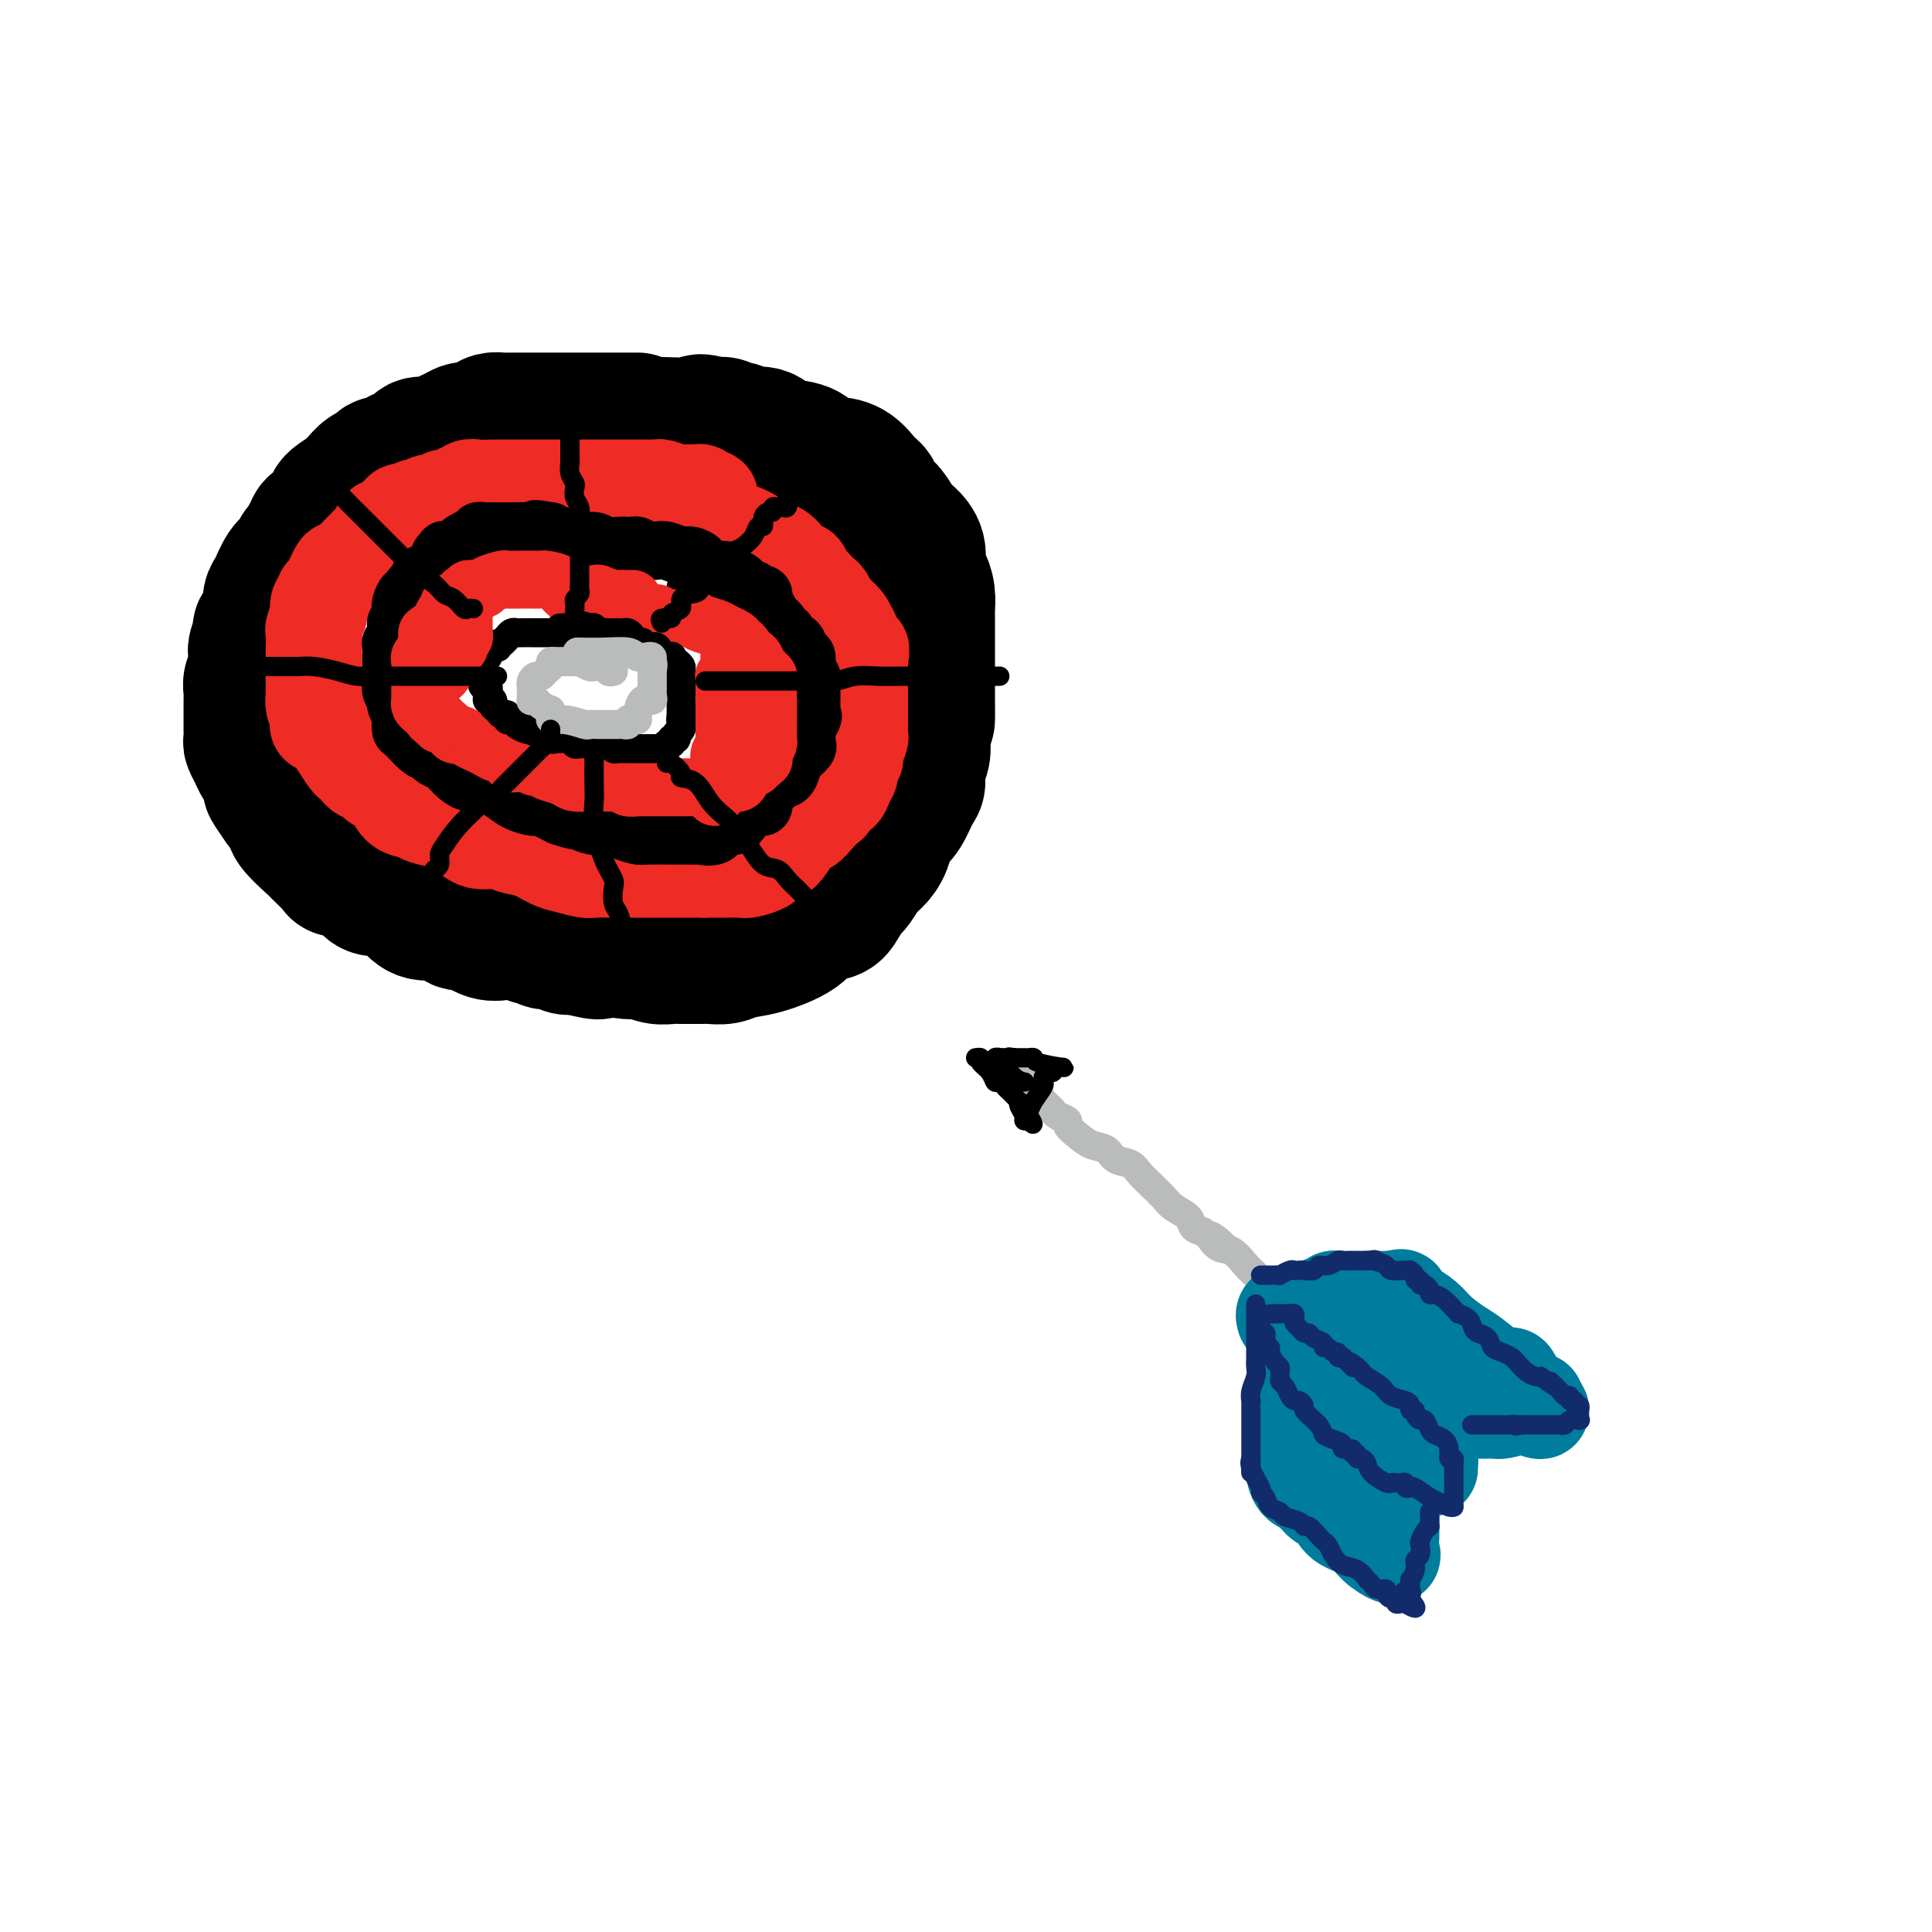 <svg viewBox='0 0 400 400' version='1.1' xmlns='http://www.w3.org/2000/svg' xmlns:xlink='http://www.w3.org/1999/xlink'><g fill='none' stroke='rgb(0,0,0)' stroke-width='28' stroke-linecap='round' stroke-linejoin='round'><path d='M132,87c-0.491,-0.000 -0.982,-0.000 -2,0c-1.018,0.000 -2.564,0.000 -3,0c-0.436,-0.000 0.236,-0.000 0,0c-0.236,0.000 -1.382,0.000 -2,0c-0.618,-0.000 -0.709,-0.000 -1,0c-0.291,0.000 -0.781,0.000 -1,0c-0.219,-0.000 -0.166,-0.000 -1,0c-0.834,0.000 -2.556,0.000 -4,0c-1.444,-0.000 -2.611,-0.000 -4,0c-1.389,0.000 -3.001,0.000 -4,0c-0.999,-0.000 -1.384,-0.001 -2,0c-0.616,0.001 -1.462,0.003 -2,0c-0.538,-0.003 -0.768,-0.011 -1,0c-0.232,0.011 -0.467,0.041 -1,0c-0.533,-0.041 -1.364,-0.151 -2,0c-0.636,0.151 -1.077,0.565 -2,1c-0.923,0.435 -2.329,0.891 -3,1c-0.671,0.109 -0.607,-0.129 -1,0c-0.393,0.129 -1.242,0.626 -2,1c-0.758,0.374 -1.424,0.625 -2,1c-0.576,0.375 -1.061,0.874 -2,1c-0.939,0.126 -2.330,-0.120 -3,0c-0.670,0.120 -0.617,0.606 -1,1c-0.383,0.394 -1.201,0.697 -2,1c-0.799,0.303 -1.579,0.605 -2,1c-0.421,0.395 -0.483,0.882 -1,1c-0.517,0.118 -1.489,-0.134 -2,0c-0.511,0.134 -0.560,0.655 -1,1c-0.440,0.345 -1.272,0.516 -2,1c-0.728,0.484 -1.351,1.281 -2,2c-0.649,0.719 -1.325,1.359 -2,2'/><path d='M72,102c-5.022,2.907 -2.578,2.676 -2,3c0.578,0.324 -0.710,1.204 -2,2c-1.290,0.796 -2.584,1.508 -3,2c-0.416,0.492 0.044,0.765 0,1c-0.044,0.235 -0.592,0.431 -1,1c-0.408,0.569 -0.676,1.511 -1,2c-0.324,0.489 -0.703,0.524 -1,1c-0.297,0.476 -0.511,1.392 -1,2c-0.489,0.608 -1.253,0.907 -2,2c-0.747,1.093 -1.476,2.980 -2,4c-0.524,1.020 -0.843,1.175 -1,2c-0.157,0.825 -0.151,2.322 0,3c0.151,0.678 0.447,0.537 0,1c-0.447,0.463 -1.637,1.528 -2,2c-0.363,0.472 0.100,0.349 0,1c-0.100,0.651 -0.763,2.075 -1,3c-0.237,0.925 -0.050,1.350 0,2c0.050,0.650 -0.039,1.525 0,2c0.039,0.475 0.207,0.550 0,1c-0.207,0.450 -0.787,1.275 -1,2c-0.213,0.725 -0.057,1.349 0,2c0.057,0.651 0.015,1.330 0,2c-0.015,0.670 -0.005,1.330 0,2c0.005,0.670 0.004,1.348 0,2c-0.004,0.652 -0.012,1.278 0,2c0.012,0.722 0.045,1.540 0,2c-0.045,0.460 -0.167,0.563 0,1c0.167,0.437 0.622,1.210 1,2c0.378,0.790 0.679,1.597 1,2c0.321,0.403 0.663,0.401 1,1c0.337,0.599 0.668,1.800 1,3'/><path d='M56,162c0.505,1.450 -0.231,0.573 0,1c0.231,0.427 1.431,2.156 2,3c0.569,0.844 0.507,0.801 1,1c0.493,0.199 1.541,0.639 2,1c0.459,0.361 0.330,0.643 0,1c-0.330,0.357 -0.861,0.789 0,2c0.861,1.211 3.112,3.199 4,4c0.888,0.801 0.412,0.413 1,1c0.588,0.587 2.241,2.150 3,3c0.759,0.850 0.624,0.989 1,1c0.376,0.011 1.262,-0.105 2,0c0.738,0.105 1.327,0.429 2,1c0.673,0.571 1.428,1.387 2,2c0.572,0.613 0.961,1.024 2,1c1.039,-0.024 2.730,-0.482 4,0c1.270,0.482 2.120,1.903 3,3c0.880,1.097 1.789,1.871 3,2c1.211,0.129 2.724,-0.386 4,0c1.276,0.386 2.315,1.673 3,2c0.685,0.327 1.016,-0.306 2,0c0.984,0.306 2.621,1.550 4,2c1.379,0.450 2.501,0.105 3,0c0.499,-0.105 0.374,0.028 1,0c0.626,-0.028 2.002,-0.219 3,0c0.998,0.219 1.618,0.847 2,1c0.382,0.153 0.525,-0.169 1,0c0.475,0.169 1.282,0.829 2,1c0.718,0.171 1.347,-0.146 2,0c0.653,0.146 1.329,0.756 2,1c0.671,0.244 1.335,0.122 2,0'/><path d='M119,196c7.508,2.029 4.777,0.600 4,0c-0.777,-0.600 0.400,-0.371 2,0c1.600,0.371 3.622,0.884 5,1c1.378,0.116 2.112,-0.165 3,0c0.888,0.165 1.929,0.776 3,1c1.071,0.224 2.173,0.060 3,0c0.827,-0.060 1.380,-0.015 2,0c0.620,0.015 1.309,0.001 2,0c0.691,-0.001 1.385,0.012 2,0c0.615,-0.012 1.152,-0.050 2,0c0.848,0.050 2.007,0.189 3,0c0.993,-0.189 1.821,-0.704 3,-1c1.179,-0.296 2.710,-0.371 5,-1c2.290,-0.629 5.338,-1.812 7,-3c1.662,-1.188 1.936,-2.382 3,-3c1.064,-0.618 2.918,-0.659 4,-1c1.082,-0.341 1.392,-0.983 2,-2c0.608,-1.017 1.515,-2.409 2,-3c0.485,-0.591 0.550,-0.379 1,-1c0.450,-0.621 1.286,-2.074 2,-3c0.714,-0.926 1.308,-1.324 2,-2c0.692,-0.676 1.484,-1.631 2,-3c0.516,-1.369 0.755,-3.153 1,-4c0.245,-0.847 0.495,-0.758 1,-1c0.505,-0.242 1.263,-0.816 2,-2c0.737,-1.184 1.451,-2.979 2,-4c0.549,-1.021 0.932,-1.268 1,-2c0.068,-0.732 -0.178,-1.949 0,-3c0.178,-1.051 0.779,-1.937 1,-3c0.221,-1.063 0.063,-2.304 0,-3c-0.063,-0.696 -0.032,-0.848 0,-1'/><path d='M191,152c0.845,-2.979 0.959,-2.427 1,-3c0.041,-0.573 0.011,-2.273 0,-4c-0.011,-1.727 -0.003,-3.483 0,-5c0.003,-1.517 0.001,-2.797 0,-4c-0.001,-1.203 0.001,-2.331 0,-3c-0.001,-0.669 -0.003,-0.879 0,-2c0.003,-1.121 0.011,-3.152 0,-4c-0.011,-0.848 -0.040,-0.513 0,-1c0.040,-0.487 0.148,-1.797 0,-3c-0.148,-1.203 -0.553,-2.299 -1,-3c-0.447,-0.701 -0.934,-1.007 -1,-2c-0.066,-0.993 0.291,-2.675 0,-4c-0.291,-1.325 -1.230,-2.295 -2,-3c-0.770,-0.705 -1.373,-1.145 -2,-2c-0.627,-0.855 -1.280,-2.125 -2,-3c-0.720,-0.875 -1.507,-1.355 -2,-2c-0.493,-0.645 -0.691,-1.454 -1,-2c-0.309,-0.546 -0.730,-0.828 -1,-1c-0.270,-0.172 -0.391,-0.235 -1,-1c-0.609,-0.765 -1.707,-2.231 -3,-3c-1.293,-0.769 -2.781,-0.841 -4,-1c-1.219,-0.159 -2.169,-0.406 -3,-1c-0.831,-0.594 -1.542,-1.536 -3,-2c-1.458,-0.464 -3.661,-0.450 -5,-1c-1.339,-0.550 -1.812,-1.663 -3,-2c-1.188,-0.337 -3.091,0.102 -4,0c-0.909,-0.102 -0.824,-0.746 -1,-1c-0.176,-0.254 -0.614,-0.120 -1,0c-0.386,0.120 -0.719,0.225 -1,0c-0.281,-0.225 -0.509,-0.778 -1,-1c-0.491,-0.222 -1.246,-0.111 -2,0'/><path d='M148,88c-4.702,-1.360 -2.456,-0.262 -4,0c-1.544,0.262 -6.877,-0.314 -12,0c-5.123,0.314 -10.035,1.518 -12,2c-1.965,0.482 -0.982,0.241 0,0'/></g>
<g fill='none' stroke='rgb(238,43,36)' stroke-width='20' stroke-linecap='round' stroke-linejoin='round'><path d='M147,103c-0.305,-0.031 -0.610,-0.061 -1,0c-0.390,0.061 -0.866,0.214 -1,0c-0.134,-0.214 0.073,-0.793 0,-1c-0.073,-0.207 -0.425,-0.041 -1,0c-0.575,0.041 -1.372,-0.041 -2,0c-0.628,0.041 -1.089,0.207 -2,0c-0.911,-0.207 -2.274,-0.788 -3,-1c-0.726,-0.212 -0.816,-0.057 -1,0c-0.184,0.057 -0.461,0.015 -1,0c-0.539,-0.015 -1.338,-0.004 -2,0c-0.662,0.004 -1.186,0.001 -2,0c-0.814,-0.001 -1.919,-0.000 -3,0c-1.081,0.000 -2.139,0.000 -3,0c-0.861,-0.000 -1.525,-0.000 -2,0c-0.475,0.000 -0.761,0.000 -1,0c-0.239,-0.000 -0.433,0.000 -1,0c-0.567,-0.000 -1.509,-0.000 -2,0c-0.491,0.000 -0.532,0.000 -1,0c-0.468,-0.000 -1.364,-0.000 -2,0c-0.636,0.000 -1.013,0.000 -2,0c-0.987,-0.000 -2.583,-0.001 -4,0c-1.417,0.001 -2.656,0.004 -4,0c-1.344,-0.004 -2.794,-0.016 -4,0c-1.206,0.016 -2.167,0.061 -3,0c-0.833,-0.061 -1.537,-0.227 -2,0c-0.463,0.227 -0.685,0.848 -1,1c-0.315,0.152 -0.724,-0.165 -1,0c-0.276,0.165 -0.421,0.814 -1,1c-0.579,0.186 -1.594,-0.090 -2,0c-0.406,0.090 -0.203,0.545 0,1'/><path d='M92,104c-1.649,0.399 -2.273,-0.105 -3,0c-0.727,0.105 -1.557,0.819 -2,1c-0.443,0.181 -0.499,-0.172 -1,0c-0.501,0.172 -1.447,0.867 -2,1c-0.553,0.133 -0.712,-0.297 -1,0c-0.288,0.297 -0.706,1.321 -1,2c-0.294,0.679 -0.464,1.012 -1,1c-0.536,-0.012 -1.437,-0.371 -2,0c-0.563,0.371 -0.789,1.471 -1,2c-0.211,0.529 -0.409,0.488 -1,1c-0.591,0.512 -1.576,1.577 -2,2c-0.424,0.423 -0.286,0.203 -1,1c-0.714,0.797 -2.281,2.609 -3,3c-0.719,0.391 -0.589,-0.640 -1,0c-0.411,0.640 -1.364,2.950 -2,4c-0.636,1.050 -0.954,0.839 -1,1c-0.046,0.161 0.180,0.696 0,1c-0.180,0.304 -0.766,0.379 -1,1c-0.234,0.621 -0.115,1.787 0,2c0.115,0.213 0.227,-0.528 0,0c-0.227,0.528 -0.793,2.325 -1,3c-0.207,0.675 -0.056,0.226 0,1c0.056,0.774 0.015,2.770 0,4c-0.015,1.230 -0.004,1.696 0,2c0.004,0.304 0.001,0.448 0,1c-0.001,0.552 -0.001,1.513 0,2c0.001,0.487 0.003,0.501 0,1c-0.003,0.499 -0.011,1.484 0,2c0.011,0.516 0.041,0.562 0,1c-0.041,0.438 -0.155,1.268 0,2c0.155,0.732 0.577,1.366 1,2'/><path d='M66,148c-0.097,3.700 -0.338,1.450 0,1c0.338,-0.450 1.257,0.902 2,2c0.743,1.098 1.311,1.944 2,3c0.689,1.056 1.498,2.324 2,3c0.502,0.676 0.698,0.760 1,1c0.302,0.240 0.710,0.638 1,1c0.290,0.362 0.462,0.690 1,1c0.538,0.310 1.441,0.601 2,1c0.559,0.399 0.773,0.905 1,1c0.227,0.095 0.467,-0.220 1,0c0.533,0.220 1.357,0.976 2,2c0.643,1.024 1.103,2.316 2,3c0.897,0.684 2.232,0.759 3,1c0.768,0.241 0.970,0.647 2,1c1.030,0.353 2.888,0.654 4,1c1.112,0.346 1.479,0.737 2,1c0.521,0.263 1.195,0.398 2,1c0.805,0.602 1.742,1.671 3,2c1.258,0.329 2.838,-0.081 4,0c1.162,0.081 1.905,0.652 3,1c1.095,0.348 2.543,0.471 4,1c1.457,0.529 2.924,1.462 4,2c1.076,0.538 1.760,0.680 3,1c1.240,0.320 3.035,0.818 4,1c0.965,0.182 1.101,0.049 2,0c0.899,-0.049 2.560,-0.013 4,0c1.440,0.013 2.659,0.004 4,0c1.341,-0.004 2.803,-0.001 4,0c1.197,0.001 2.130,0.000 3,0c0.870,-0.000 1.677,-0.000 3,0c1.323,0.000 3.161,0.000 5,0'/><path d='M146,180c4.530,-0.001 3.354,-0.003 3,0c-0.354,0.003 0.114,0.012 1,0c0.886,-0.012 2.191,-0.044 3,0c0.809,0.044 1.123,0.165 2,0c0.877,-0.165 2.318,-0.615 3,-1c0.682,-0.385 0.605,-0.704 1,-1c0.395,-0.296 1.260,-0.568 2,-1c0.740,-0.432 1.353,-1.022 2,-2c0.647,-0.978 1.326,-2.342 2,-3c0.674,-0.658 1.342,-0.610 2,-1c0.658,-0.390 1.308,-1.217 2,-2c0.692,-0.783 1.428,-1.522 2,-2c0.572,-0.478 0.980,-0.694 1,-1c0.020,-0.306 -0.350,-0.701 0,-1c0.350,-0.299 1.418,-0.500 2,-1c0.582,-0.500 0.677,-1.298 1,-2c0.323,-0.702 0.875,-1.309 1,-2c0.125,-0.691 -0.177,-1.466 0,-2c0.177,-0.534 0.832,-0.828 1,-1c0.168,-0.172 -0.151,-0.221 0,-1c0.151,-0.779 0.773,-2.288 1,-3c0.227,-0.712 0.061,-0.628 0,-1c-0.061,-0.372 -0.016,-1.202 0,-2c0.016,-0.798 0.004,-1.565 0,-2c-0.004,-0.435 -0.001,-0.536 0,-1c0.001,-0.464 0.000,-1.289 0,-2c-0.000,-0.711 -0.000,-1.306 0,-2c0.000,-0.694 0.000,-1.485 0,-2c-0.000,-0.515 -0.000,-0.754 0,-1c0.000,-0.246 0.000,-0.499 0,-1c-0.000,-0.501 -0.000,-1.251 0,-2'/><path d='M178,137c0.586,-4.366 0.053,-1.781 0,-1c-0.053,0.781 0.376,-0.241 0,-1c-0.376,-0.759 -1.558,-1.254 -2,-2c-0.442,-0.746 -0.146,-1.743 0,-2c0.146,-0.257 0.141,0.226 0,0c-0.141,-0.226 -0.419,-1.160 -1,-2c-0.581,-0.840 -1.465,-1.587 -2,-2c-0.535,-0.413 -0.721,-0.492 -1,-1c-0.279,-0.508 -0.652,-1.444 -1,-2c-0.348,-0.556 -0.671,-0.731 -1,-1c-0.329,-0.269 -0.665,-0.631 -1,-1c-0.335,-0.369 -0.671,-0.746 -1,-1c-0.329,-0.254 -0.653,-0.386 -1,-1c-0.347,-0.614 -0.718,-1.711 -1,-2c-0.282,-0.289 -0.474,0.231 -1,0c-0.526,-0.231 -1.385,-1.215 -2,-2c-0.615,-0.785 -0.985,-1.373 -2,-2c-1.015,-0.627 -2.674,-1.292 -4,-2c-1.326,-0.708 -2.319,-1.460 -4,-2c-1.681,-0.540 -4.052,-0.869 -5,-1c-0.948,-0.131 -0.474,-0.066 0,0'/></g>
<g fill='none' stroke='rgb(0,0,0)' stroke-width='12' stroke-linecap='round' stroke-linejoin='round'><path d='M159,126c-0.416,-0.342 -0.833,-0.684 -1,-1c-0.167,-0.316 -0.086,-0.605 0,-1c0.086,-0.395 0.177,-0.894 0,-1c-0.177,-0.106 -0.621,0.183 -1,0c-0.379,-0.183 -0.692,-0.837 -1,-1c-0.308,-0.163 -0.612,0.164 -1,0c-0.388,-0.164 -0.862,-0.818 -1,-1c-0.138,-0.182 0.059,0.110 0,0c-0.059,-0.110 -0.374,-0.621 -1,-1c-0.626,-0.379 -1.564,-0.626 -2,-1c-0.436,-0.374 -0.372,-0.875 -1,-1c-0.628,-0.125 -1.949,0.125 -3,0c-1.051,-0.125 -1.832,-0.626 -2,-1c-0.168,-0.374 0.279,-0.622 0,-1c-0.279,-0.378 -1.282,-0.885 -2,-1c-0.718,-0.115 -1.152,0.162 -2,0c-0.848,-0.162 -2.111,-0.761 -3,-1c-0.889,-0.239 -1.403,-0.116 -2,0c-0.597,0.116 -1.275,0.227 -2,0c-0.725,-0.227 -1.497,-0.792 -2,-1c-0.503,-0.208 -0.737,-0.060 -1,0c-0.263,0.060 -0.553,0.031 -1,0c-0.447,-0.031 -1.049,-0.065 -2,0c-0.951,0.065 -2.252,0.228 -3,0c-0.748,-0.228 -0.944,-0.848 -2,-1c-1.056,-0.152 -2.974,0.166 -4,0c-1.026,-0.166 -1.161,-0.814 -2,-1c-0.839,-0.186 -2.383,0.090 -3,0c-0.617,-0.090 -0.309,-0.545 0,-1'/><path d='M114,110c-5.181,-0.928 -2.635,-0.249 -2,0c0.635,0.249 -0.642,0.067 -2,0c-1.358,-0.067 -2.799,-0.019 -4,0c-1.201,0.019 -2.164,0.009 -3,0c-0.836,-0.009 -1.546,-0.018 -2,0c-0.454,0.018 -0.652,0.062 -1,0c-0.348,-0.062 -0.847,-0.229 -1,0c-0.153,0.229 0.040,0.853 0,1c-0.040,0.147 -0.312,-0.185 -1,0c-0.688,0.185 -1.792,0.886 -2,1c-0.208,0.114 0.481,-0.357 0,0c-0.481,0.357 -2.133,1.544 -3,2c-0.867,0.456 -0.949,0.183 -1,0c-0.051,-0.183 -0.069,-0.274 0,0c0.069,0.274 0.227,0.914 0,1c-0.227,0.086 -0.839,-0.380 -1,0c-0.161,0.380 0.129,1.607 0,2c-0.129,0.393 -0.678,-0.049 -1,0c-0.322,0.049 -0.416,0.590 -1,1c-0.584,0.410 -1.658,0.688 -2,1c-0.342,0.312 0.049,0.656 0,1c-0.049,0.344 -0.539,0.687 -1,1c-0.461,0.313 -0.894,0.594 -1,1c-0.106,0.406 0.115,0.936 0,1c-0.115,0.064 -0.567,-0.337 -1,0c-0.433,0.337 -0.848,1.414 -1,2c-0.152,0.586 -0.041,0.683 0,1c0.041,0.317 0.011,0.855 0,1c-0.011,0.145 -0.003,-0.101 0,0c0.003,0.101 0.002,0.551 0,1'/><path d='M83,128c-0.841,1.587 -0.943,1.054 -1,1c-0.057,-0.054 -0.068,0.372 0,1c0.068,0.628 0.214,1.459 0,2c-0.214,0.541 -0.789,0.793 -1,1c-0.211,0.207 -0.056,0.369 0,1c0.056,0.631 0.015,1.730 0,2c-0.015,0.270 -0.005,-0.290 0,0c0.005,0.290 0.005,1.430 0,2c-0.005,0.570 -0.017,0.571 0,1c0.017,0.429 0.061,1.285 0,2c-0.061,0.715 -0.226,1.290 0,2c0.226,0.710 0.845,1.557 1,2c0.155,0.443 -0.153,0.484 0,1c0.153,0.516 0.769,1.508 1,2c0.231,0.492 0.079,0.485 0,1c-0.079,0.515 -0.086,1.553 0,2c0.086,0.447 0.264,0.304 1,1c0.736,0.696 2.031,2.230 3,3c0.969,0.770 1.614,0.774 2,1c0.386,0.226 0.514,0.672 1,1c0.486,0.328 1.330,0.539 2,1c0.670,0.461 1.165,1.174 2,2c0.835,0.826 2.010,1.766 3,2c0.990,0.234 1.795,-0.238 3,0c1.205,0.238 2.808,1.187 4,2c1.192,0.813 1.971,1.489 3,2c1.029,0.511 2.306,0.858 3,1c0.694,0.142 0.805,0.079 1,0c0.195,-0.079 0.476,-0.175 1,0c0.524,0.175 1.293,0.621 2,1c0.707,0.379 1.354,0.689 2,1'/><path d='M116,169c3.723,1.246 3.530,0.859 4,1c0.470,0.141 1.603,0.808 3,1c1.397,0.192 3.057,-0.092 4,0c0.943,0.092 1.169,0.561 2,1c0.831,0.439 2.266,0.850 3,1c0.734,0.150 0.765,0.040 2,0c1.235,-0.040 3.673,-0.011 5,0c1.327,0.011 1.542,0.005 2,0c0.458,-0.005 1.158,-0.009 2,0c0.842,0.009 1.825,0.032 2,0c0.175,-0.032 -0.459,-0.119 0,0c0.459,0.119 2.009,0.444 3,0c0.991,-0.444 1.422,-1.658 2,-2c0.578,-0.342 1.303,0.189 2,0c0.697,-0.189 1.366,-1.096 2,-2c0.634,-0.904 1.233,-1.804 2,-2c0.767,-0.196 1.701,0.313 2,0c0.299,-0.313 -0.036,-1.449 0,-2c0.036,-0.551 0.442,-0.518 1,-1c0.558,-0.482 1.267,-1.481 2,-2c0.733,-0.519 1.489,-0.559 2,-1c0.511,-0.441 0.778,-1.284 1,-2c0.222,-0.716 0.399,-1.305 1,-2c0.601,-0.695 1.625,-1.496 2,-2c0.375,-0.504 0.100,-0.713 0,-1c-0.100,-0.287 -0.024,-0.654 0,-1c0.024,-0.346 -0.004,-0.670 0,-1c0.004,-0.330 0.040,-0.666 0,-1c-0.040,-0.334 -0.154,-0.667 0,-1c0.154,-0.333 0.577,-0.667 1,-1'/><path d='M168,149c0.619,-1.499 0.166,-0.246 0,0c-0.166,0.246 -0.044,-0.515 0,-1c0.044,-0.485 0.012,-0.693 0,-1c-0.012,-0.307 -0.003,-0.712 0,-1c0.003,-0.288 0.002,-0.458 0,-1c-0.002,-0.542 -0.005,-1.457 0,-2c0.005,-0.543 0.016,-0.713 0,-1c-0.016,-0.287 -0.060,-0.692 0,-1c0.060,-0.308 0.223,-0.521 0,-1c-0.223,-0.479 -0.833,-1.224 -1,-2c-0.167,-0.776 0.109,-1.584 0,-2c-0.109,-0.416 -0.603,-0.440 -1,-1c-0.397,-0.560 -0.697,-1.654 -1,-2c-0.303,-0.346 -0.607,0.058 -1,0c-0.393,-0.058 -0.873,-0.577 -1,-1c-0.127,-0.423 0.100,-0.751 0,-1c-0.100,-0.249 -0.528,-0.420 -1,-1c-0.472,-0.580 -0.988,-1.571 -2,-2c-1.012,-0.429 -2.520,-0.297 -4,-1c-1.480,-0.703 -2.933,-2.240 -5,-3c-2.067,-0.760 -4.749,-0.743 -6,-1c-1.251,-0.257 -1.072,-0.788 -1,-1c0.072,-0.212 0.036,-0.106 0,0'/></g>
<g fill='none' stroke='rgb(238,43,36)' stroke-width='12' stroke-linecap='round' stroke-linejoin='round'><path d='M131,124c-0.202,0.008 -0.403,0.016 -1,0c-0.597,-0.016 -1.589,-0.055 -2,0c-0.411,0.055 -0.240,0.204 -1,0c-0.760,-0.204 -2.449,-0.762 -3,-1c-0.551,-0.238 0.037,-0.155 -1,0c-1.037,0.155 -3.697,0.381 -5,0c-1.303,-0.381 -1.248,-1.370 -2,-2c-0.752,-0.630 -2.311,-0.901 -3,-1c-0.689,-0.099 -0.507,-0.026 -1,0c-0.493,0.026 -1.660,0.006 -2,0c-0.340,-0.006 0.147,0.001 0,0c-0.147,-0.001 -0.928,-0.011 -2,0c-1.072,0.011 -2.434,0.041 -3,0c-0.566,-0.041 -0.336,-0.154 -1,0c-0.664,0.154 -2.220,0.576 -3,1c-0.780,0.424 -0.782,0.849 -1,1c-0.218,0.151 -0.651,0.027 -1,0c-0.349,-0.027 -0.616,0.044 -1,0c-0.384,-0.044 -0.887,-0.204 -1,0c-0.113,0.204 0.164,0.772 0,1c-0.164,0.228 -0.770,0.117 -1,0c-0.230,-0.117 -0.085,-0.238 0,0c0.085,0.238 0.111,0.836 0,1c-0.111,0.164 -0.358,-0.107 -1,0c-0.642,0.107 -1.677,0.592 -2,1c-0.323,0.408 0.068,0.738 0,1c-0.068,0.262 -0.595,0.455 -1,1c-0.405,0.545 -0.687,1.441 -1,2c-0.313,0.559 -0.656,0.779 -1,1'/><path d='M90,130c-2.564,1.742 -1.476,1.097 -1,1c0.476,-0.097 0.338,0.354 0,1c-0.338,0.646 -0.875,1.486 -1,2c-0.125,0.514 0.163,0.701 0,1c-0.163,0.299 -0.776,0.710 -1,1c-0.224,0.290 -0.060,0.459 0,1c0.060,0.541 0.016,1.454 0,2c-0.016,0.546 -0.004,0.724 0,1c0.004,0.276 0.001,0.651 0,1c-0.001,0.349 -0.001,0.671 0,1c0.001,0.329 0.003,0.666 0,1c-0.003,0.334 -0.012,0.667 0,1c0.012,0.333 0.044,0.668 0,1c-0.044,0.332 -0.166,0.662 0,1c0.166,0.338 0.618,0.683 1,1c0.382,0.317 0.693,0.605 1,1c0.307,0.395 0.611,0.898 1,1c0.389,0.102 0.863,-0.198 1,0c0.137,0.198 -0.062,0.893 0,1c0.062,0.107 0.387,-0.375 1,0c0.613,0.375 1.515,1.606 2,2c0.485,0.394 0.553,-0.048 1,0c0.447,0.048 1.271,0.587 2,1c0.729,0.413 1.361,0.702 2,1c0.639,0.298 1.285,0.605 2,1c0.715,0.395 1.500,0.876 2,1c0.500,0.124 0.714,-0.110 1,0c0.286,0.110 0.644,0.566 1,1c0.356,0.434 0.711,0.848 1,1c0.289,0.152 0.511,0.044 1,0c0.489,-0.044 1.244,-0.022 2,0'/><path d='M109,158c3.529,1.809 1.353,0.331 1,0c-0.353,-0.331 1.117,0.486 2,1c0.883,0.514 1.177,0.726 2,1c0.823,0.274 2.174,0.609 3,1c0.826,0.391 1.127,0.837 2,1c0.873,0.163 2.318,0.043 3,0c0.682,-0.043 0.601,-0.008 1,0c0.399,0.008 1.277,-0.012 2,0c0.723,0.012 1.289,0.056 2,0c0.711,-0.056 1.565,-0.211 2,0c0.435,0.211 0.449,0.789 1,1c0.551,0.211 1.638,0.057 2,0c0.362,-0.057 -0.002,-0.015 0,0c0.002,0.015 0.371,0.004 1,0c0.629,-0.004 1.517,-0.001 2,0c0.483,0.001 0.559,0.000 1,0c0.441,-0.000 1.246,-0.000 2,0c0.754,0.000 1.458,0.000 2,0c0.542,-0.000 0.923,-0.000 1,0c0.077,0.000 -0.150,0.000 0,0c0.150,-0.000 0.678,-0.000 1,0c0.322,0.000 0.440,0.001 1,0c0.560,-0.001 1.564,-0.005 2,0c0.436,0.005 0.306,0.017 1,0c0.694,-0.017 2.212,-0.064 3,0c0.788,0.064 0.845,0.238 1,0c0.155,-0.238 0.409,-0.890 1,-1c0.591,-0.110 1.519,0.321 2,0c0.481,-0.321 0.514,-1.394 1,-2c0.486,-0.606 1.425,-0.745 2,-1c0.575,-0.255 0.788,-0.628 1,-1'/><path d='M157,158c1.480,-0.968 1.181,-0.888 1,-1c-0.181,-0.112 -0.245,-0.415 0,-1c0.245,-0.585 0.798,-1.451 1,-2c0.202,-0.549 0.054,-0.781 0,-1c-0.054,-0.219 -0.015,-0.426 0,-1c0.015,-0.574 0.004,-1.516 0,-2c-0.004,-0.484 -0.001,-0.510 0,-1c0.001,-0.490 0.000,-1.445 0,-2c-0.000,-0.555 -0.000,-0.712 0,-1c0.000,-0.288 0.001,-0.708 0,-1c-0.001,-0.292 -0.004,-0.457 0,-1c0.004,-0.543 0.015,-1.465 0,-2c-0.015,-0.535 -0.056,-0.682 0,-1c0.056,-0.318 0.208,-0.805 0,-1c-0.208,-0.195 -0.775,-0.097 -1,0c-0.225,0.097 -0.106,0.195 0,0c0.106,-0.195 0.201,-0.682 0,-1c-0.201,-0.318 -0.698,-0.466 -1,-1c-0.302,-0.534 -0.409,-1.452 -1,-2c-0.591,-0.548 -1.667,-0.724 -2,-1c-0.333,-0.276 0.078,-0.651 0,-1c-0.078,-0.349 -0.643,-0.671 -1,-1c-0.357,-0.329 -0.504,-0.666 -1,-1c-0.496,-0.334 -1.342,-0.664 -2,-1c-0.658,-0.336 -1.130,-0.679 -2,-1c-0.870,-0.321 -2.138,-0.622 -3,-1c-0.862,-0.378 -1.317,-0.833 -2,-1c-0.683,-0.167 -1.596,-0.045 -2,0c-0.404,0.045 -0.301,0.012 -1,0c-0.699,-0.012 -2.200,-0.003 -3,0c-0.800,0.003 -0.900,0.002 -1,0'/><path d='M136,128c-1.750,-0.536 -0.126,-0.876 0,-1c0.126,-0.124 -1.246,-0.033 -2,0c-0.754,0.033 -0.889,0.009 -1,0c-0.111,-0.009 -0.198,-0.002 -1,0c-0.802,0.002 -2.318,0.001 -4,0c-1.682,-0.001 -3.530,-0.000 -5,0c-1.470,0.000 -2.563,0.000 -3,0c-0.437,-0.000 -0.219,-0.000 0,0'/></g>
<g fill='none' stroke='rgb(0,0,0)' stroke-width='6' stroke-linecap='round' stroke-linejoin='round'><path d='M127,135c0.050,-0.414 0.101,-0.828 0,-1c-0.101,-0.172 -0.352,-0.102 -1,0c-0.648,0.102 -1.693,0.238 -2,0c-0.307,-0.238 0.125,-0.849 0,-1c-0.125,-0.151 -0.808,0.157 -1,0c-0.192,-0.157 0.107,-0.778 0,-1c-0.107,-0.222 -0.620,-0.045 -1,0c-0.380,0.045 -0.626,-0.040 -1,0c-0.374,0.040 -0.874,0.207 -1,0c-0.126,-0.207 0.122,-0.788 0,-1c-0.122,-0.212 -0.615,-0.057 -1,0c-0.385,0.057 -0.663,0.015 -1,0c-0.337,-0.015 -0.734,-0.004 -1,0c-0.266,0.004 -0.400,0.001 -1,0c-0.600,-0.001 -1.667,-0.000 -2,0c-0.333,0.000 0.066,0.000 0,0c-0.066,-0.000 -0.599,-0.000 -1,0c-0.401,0.000 -0.671,0.000 -1,0c-0.329,-0.000 -0.718,-0.001 -1,0c-0.282,0.001 -0.457,0.003 -1,0c-0.543,-0.003 -1.455,-0.012 -2,0c-0.545,0.012 -0.723,0.044 -1,0c-0.277,-0.044 -0.651,-0.166 -1,0c-0.349,0.166 -0.671,0.619 -1,1c-0.329,0.381 -0.664,0.691 -1,1'/><path d='M104,133c-2.503,0.531 -1.259,0.859 -1,1c0.259,0.141 -0.465,0.093 -1,0c-0.535,-0.093 -0.879,-0.233 -1,0c-0.121,0.233 -0.018,0.840 0,1c0.018,0.160 -0.048,-0.125 0,0c0.048,0.125 0.209,0.660 0,1c-0.209,0.340 -0.788,0.486 -1,1c-0.212,0.514 -0.058,1.396 0,2c0.058,0.604 0.019,0.931 0,1c-0.019,0.069 -0.019,-0.119 0,0c0.019,0.119 0.057,0.543 0,1c-0.057,0.457 -0.207,0.945 0,1c0.207,0.055 0.773,-0.322 1,0c0.227,0.322 0.117,1.343 0,2c-0.117,0.657 -0.239,0.951 0,1c0.239,0.049 0.839,-0.146 1,0c0.161,0.146 -0.115,0.631 0,1c0.115,0.369 0.623,0.620 1,1c0.377,0.380 0.625,0.889 1,1c0.375,0.111 0.878,-0.177 1,0c0.122,0.177 -0.136,0.818 0,1c0.136,0.182 0.665,-0.096 1,0c0.335,0.096 0.475,0.564 1,1c0.525,0.436 1.436,0.839 2,1c0.564,0.161 0.782,0.081 1,0'/><path d='M110,151c1.302,1.038 0.058,0.134 0,0c-0.058,-0.134 1.069,0.504 2,1c0.931,0.496 1.664,0.851 2,1c0.336,0.149 0.275,0.093 1,0c0.725,-0.093 2.235,-0.221 3,0c0.765,0.221 0.784,0.791 1,1c0.216,0.209 0.631,0.056 1,0c0.369,-0.056 0.694,-0.015 1,0c0.306,0.015 0.593,0.003 1,0c0.407,-0.003 0.935,0.003 1,0c0.065,-0.003 -0.333,-0.015 0,0c0.333,0.015 1.398,0.057 2,0c0.602,-0.057 0.743,-0.211 1,0c0.257,0.211 0.632,0.789 1,1c0.368,0.211 0.731,0.057 1,0c0.269,-0.057 0.444,-0.015 1,0c0.556,0.015 1.493,0.004 2,0c0.507,-0.004 0.583,-0.001 1,0c0.417,0.001 1.173,0.001 2,0c0.827,-0.001 1.723,-0.004 2,0c0.277,0.004 -0.065,0.016 0,0c0.065,-0.016 0.538,-0.061 1,0c0.462,0.061 0.912,0.227 1,0c0.088,-0.227 -0.188,-0.849 0,-1c0.188,-0.151 0.839,0.167 1,0c0.161,-0.167 -0.167,-0.821 0,-1c0.167,-0.179 0.828,0.117 1,0c0.172,-0.117 -0.146,-0.647 0,-1c0.146,-0.353 0.756,-0.529 1,-1c0.244,-0.471 0.122,-1.235 0,-2'/><path d='M141,149c0.619,-0.917 0.166,-0.210 0,0c-0.166,0.210 -0.044,-0.076 0,-1c0.044,-0.924 0.012,-2.485 0,-3c-0.012,-0.515 -0.003,0.017 0,0c0.003,-0.017 0.001,-0.583 0,-1c-0.001,-0.417 -0.000,-0.685 0,-1c0.000,-0.315 -0.000,-0.676 0,-1c0.000,-0.324 0.001,-0.612 0,-1c-0.001,-0.388 -0.003,-0.877 0,-1c0.003,-0.123 0.011,0.121 0,0c-0.011,-0.121 -0.039,-0.607 0,-1c0.039,-0.393 0.147,-0.692 0,-1c-0.147,-0.308 -0.549,-0.626 -1,-1c-0.451,-0.374 -0.951,-0.803 -1,-1c-0.049,-0.197 0.352,-0.162 0,0c-0.352,0.162 -1.456,0.451 -2,0c-0.544,-0.451 -0.527,-1.640 -1,-2c-0.473,-0.360 -1.436,0.110 -2,0c-0.564,-0.110 -0.728,-0.800 -1,-1c-0.272,-0.200 -0.650,0.090 -1,0c-0.350,-0.090 -0.671,-0.560 -1,-1c-0.329,-0.440 -0.665,-0.850 -1,-1c-0.335,-0.150 -0.667,-0.040 -1,0c-0.333,0.040 -0.667,0.012 -1,0c-0.333,-0.012 -0.667,-0.007 -1,0c-0.333,0.007 -0.667,0.016 -1,0c-0.333,-0.016 -0.667,-0.056 -1,0c-0.333,0.056 -0.667,0.207 -1,0c-0.333,-0.207 -0.667,-0.774 -1,-1c-0.333,-0.226 -0.667,-0.113 -1,0'/><path d='M122,130c-2.707,-0.928 -0.973,-0.249 -1,0c-0.027,0.249 -1.815,0.067 -3,0c-1.185,-0.067 -1.767,-0.019 -2,0c-0.233,0.019 -0.116,0.010 0,0'/></g>
<g fill='none' stroke='rgb(186,187,187)' stroke-width='6' stroke-linecap='round' stroke-linejoin='round'><path d='M127,139c-0.447,0.113 -0.893,0.226 -1,0c-0.107,-0.226 0.127,-0.792 0,-1c-0.127,-0.208 -0.615,-0.060 -1,0c-0.385,0.060 -0.666,0.030 -1,0c-0.334,-0.030 -0.720,-0.061 -1,0c-0.280,0.061 -0.452,0.212 -1,0c-0.548,-0.212 -1.470,-0.789 -2,-1c-0.530,-0.211 -0.667,-0.057 -1,0c-0.333,0.057 -0.863,0.015 -1,0c-0.137,-0.015 0.117,-0.005 0,0c-0.117,0.005 -0.605,0.004 -1,0c-0.395,-0.004 -0.697,-0.013 -1,0c-0.303,0.013 -0.606,0.046 -1,0c-0.394,-0.046 -0.879,-0.171 -1,0c-0.121,0.171 0.121,0.637 0,1c-0.121,0.363 -0.607,0.623 -1,1c-0.393,0.377 -0.694,0.871 -1,1c-0.306,0.129 -0.618,-0.106 -1,0c-0.382,0.106 -0.834,0.553 -1,1c-0.166,0.447 -0.044,0.894 0,1c0.044,0.106 0.011,-0.129 0,0c-0.011,0.129 0.000,0.622 0,1c-0.000,0.378 -0.012,0.640 0,1c0.012,0.360 0.047,0.817 0,1c-0.047,0.183 -0.178,0.090 0,0c0.178,-0.090 0.663,-0.178 1,0c0.337,0.178 0.525,0.622 1,1c0.475,0.378 1.238,0.689 2,1'/><path d='M114,147c0.499,1.243 -0.254,1.850 0,2c0.254,0.150 1.516,-0.156 3,0c1.484,0.156 3.192,0.774 4,1c0.808,0.226 0.717,0.061 1,0c0.283,-0.061 0.940,-0.017 1,0c0.060,0.017 -0.477,0.005 0,0c0.477,-0.005 1.969,-0.005 3,0c1.031,0.005 1.599,0.015 2,0c0.401,-0.015 0.633,-0.057 1,0c0.367,0.057 0.869,0.212 1,0c0.131,-0.212 -0.109,-0.789 0,-1c0.109,-0.211 0.567,-0.054 1,0c0.433,0.054 0.842,0.005 1,0c0.158,-0.005 0.067,0.034 0,0c-0.067,-0.034 -0.109,-0.142 0,-1c0.109,-0.858 0.369,-2.468 1,-3c0.631,-0.532 1.633,0.012 2,0c0.367,-0.012 0.098,-0.582 0,-1c-0.098,-0.418 -0.026,-0.686 0,-1c0.026,-0.314 0.007,-0.675 0,-1c-0.007,-0.325 -0.002,-0.613 0,-1c0.002,-0.387 0.001,-0.873 0,-1c-0.001,-0.127 -0.000,0.107 0,0c0.000,-0.107 0.000,-0.553 0,-1'/><path d='M135,139c0.446,-1.939 0.060,-1.786 0,-2c-0.060,-0.214 0.204,-0.793 0,-1c-0.204,-0.207 -0.878,-0.041 -1,0c-0.122,0.041 0.306,-0.041 0,0c-0.306,0.041 -1.347,0.207 -2,0c-0.653,-0.207 -0.917,-0.788 -2,-1c-1.083,-0.212 -2.984,-0.057 -5,0c-2.016,0.057 -4.147,0.016 -5,0c-0.853,-0.016 -0.426,-0.008 0,0'/><path d='M206,222c0.354,-0.078 0.707,-0.157 1,0c0.293,0.157 0.525,0.549 1,1c0.475,0.451 1.192,0.961 2,1c0.808,0.039 1.708,-0.393 2,0c0.292,0.393 -0.024,1.611 0,2c0.024,0.389 0.388,-0.050 1,0c0.612,0.050 1.472,0.591 2,1c0.528,0.409 0.724,0.687 1,1c0.276,0.313 0.633,0.660 1,1c0.367,0.340 0.745,0.671 1,1c0.255,0.329 0.389,0.655 1,1c0.611,0.345 1.701,0.707 2,1c0.299,0.293 -0.192,0.516 0,1c0.192,0.484 1.066,1.228 2,2c0.934,0.772 1.926,1.572 3,2c1.074,0.428 2.228,0.486 3,1c0.772,0.514 1.162,1.485 2,2c0.838,0.515 2.126,0.575 3,1c0.874,0.425 1.335,1.216 2,2c0.665,0.784 1.534,1.561 2,2c0.466,0.439 0.530,0.541 1,1c0.470,0.459 1.347,1.275 2,2c0.653,0.725 1.082,1.359 2,2c0.918,0.641 2.324,1.288 3,2c0.676,0.712 0.622,1.489 1,2c0.378,0.511 1.189,0.755 2,1'/><path d='M249,255c7.082,5.215 3.286,1.752 2,1c-1.286,-0.752 -0.062,1.207 1,2c1.062,0.793 1.961,0.421 3,1c1.039,0.579 2.217,2.108 3,3c0.783,0.892 1.170,1.146 2,2c0.830,0.854 2.103,2.307 3,3c0.897,0.693 1.416,0.627 2,1c0.584,0.373 1.231,1.187 2,2c0.769,0.813 1.660,1.625 2,2c0.340,0.375 0.128,0.313 1,1c0.872,0.687 2.828,2.122 4,3c1.172,0.878 1.560,1.197 2,2c0.440,0.803 0.934,2.088 2,3c1.066,0.912 2.706,1.449 4,2c1.294,0.551 2.242,1.114 3,2c0.758,0.886 1.327,2.093 2,3c0.673,0.907 1.450,1.513 2,2c0.550,0.487 0.871,0.853 1,1c0.129,0.147 0.064,0.073 0,0'/></g>
<g fill='none' stroke='rgb(0,0,0)' stroke-width='4' stroke-linecap='round' stroke-linejoin='round'><path d='M202,219c0.477,-0.069 0.954,-0.139 1,0c0.046,0.139 -0.339,0.485 0,1c0.339,0.515 1.400,1.199 2,2c0.600,0.801 0.738,1.720 1,2c0.262,0.280 0.648,-0.079 1,0c0.352,0.079 0.669,0.595 1,1c0.331,0.405 0.676,0.699 1,1c0.324,0.301 0.627,0.609 1,1c0.373,0.391 0.817,0.865 1,1c0.183,0.135 0.104,-0.069 0,0c-0.104,0.069 -0.234,0.410 0,1c0.234,0.590 0.832,1.428 1,2c0.168,0.572 -0.095,0.878 0,1c0.095,0.122 0.547,0.061 1,0'/><path d='M213,232c1.709,1.825 0.482,-0.114 0,-1c-0.482,-0.886 -0.220,-0.720 0,-1c0.220,-0.280 0.398,-1.006 1,-2c0.602,-0.994 1.628,-2.256 2,-3c0.372,-0.744 0.089,-0.969 0,-1c-0.089,-0.031 0.016,0.131 0,0c-0.016,-0.131 -0.153,-0.556 0,-1c0.153,-0.444 0.597,-0.906 1,-1c0.403,-0.094 0.764,0.181 1,0c0.236,-0.181 0.347,-0.819 1,-1c0.653,-0.181 1.847,0.095 1,0c-0.847,-0.095 -3.735,-0.561 -5,-1c-1.265,-0.439 -0.906,-0.850 -1,-1c-0.094,-0.150 -0.641,-0.041 -1,0c-0.359,0.041 -0.531,0.012 -1,0c-0.469,-0.012 -1.234,-0.006 -2,0'/><path d='M210,219c-1.730,-0.310 -1.056,-0.084 -1,0c0.056,0.084 -0.507,0.027 -1,0c-0.493,-0.027 -0.915,-0.024 -1,0c-0.085,0.024 0.169,0.069 0,0c-0.169,-0.069 -0.759,-0.253 -1,0c-0.241,0.253 -0.131,0.943 0,1c0.131,0.057 0.284,-0.521 1,0c0.716,0.521 1.996,2.140 3,3c1.004,0.860 1.733,0.963 2,1c0.267,0.037 0.072,0.010 0,0c-0.072,-0.010 -0.021,-0.003 0,0c0.021,0.003 0.010,0.001 0,0'/></g>
<g fill='none' stroke='rgb(0,124,156)' stroke-width='20' stroke-linecap='round' stroke-linejoin='round'><path d='M269,281c-0.000,0.331 -0.000,0.661 0,1c0.000,0.339 0.000,0.686 0,1c-0.000,0.314 -0.000,0.595 0,1c0.000,0.405 0.000,0.935 0,1c-0.000,0.065 -0.000,-0.333 0,0c0.000,0.333 0.001,1.398 0,2c-0.001,0.602 -0.004,0.742 0,1c0.004,0.258 0.015,0.633 0,1c-0.015,0.367 -0.057,0.725 0,1c0.057,0.275 0.211,0.468 0,1c-0.211,0.532 -0.789,1.403 -1,2c-0.211,0.597 -0.057,0.920 0,1c0.057,0.080 0.015,-0.085 0,0c-0.015,0.085 -0.004,0.418 0,1c0.004,0.582 0.001,1.412 0,2c-0.001,0.588 -0.000,0.935 0,1c0.000,0.065 0.000,-0.151 0,0c-0.000,0.151 0.000,0.671 0,1c-0.000,0.329 -0.001,0.468 0,1c0.001,0.532 0.002,1.456 0,2c-0.002,0.544 -0.008,0.709 0,1c0.008,0.291 0.030,0.708 0,1c-0.030,0.292 -0.111,0.460 0,1c0.111,0.540 0.415,1.453 1,2c0.585,0.547 1.453,0.728 2,1c0.547,0.272 0.774,0.636 1,1'/><path d='M272,309c1.023,1.386 1.579,1.851 2,2c0.421,0.149 0.706,-0.017 1,0c0.294,0.017 0.598,0.219 1,1c0.402,0.781 0.903,2.141 2,3c1.097,0.859 2.791,1.215 4,2c1.209,0.785 1.932,1.997 3,3c1.068,1.003 2.482,1.796 3,2c0.518,0.204 0.139,-0.182 0,-1c-0.139,-0.818 -0.037,-2.067 0,-3c0.037,-0.933 0.010,-1.549 0,-2c-0.010,-0.451 -0.003,-0.737 0,-1c0.003,-0.263 0.001,-0.504 0,-1c-0.001,-0.496 -0.000,-1.248 0,-2'/><path d='M288,312c0.003,-1.722 0.012,-1.028 0,-1c-0.012,0.028 -0.044,-0.611 0,-1c0.044,-0.389 0.166,-0.526 0,-1c-0.166,-0.474 -0.619,-1.283 -1,-2c-0.381,-0.717 -0.689,-1.343 -1,-2c-0.311,-0.657 -0.623,-1.346 -1,-2c-0.377,-0.654 -0.818,-1.273 -1,-2c-0.182,-0.727 -0.104,-1.560 0,-2c0.104,-0.440 0.235,-0.485 0,-1c-0.235,-0.515 -0.838,-1.500 -1,-2c-0.162,-0.500 0.115,-0.516 0,-1c-0.115,-0.484 -0.622,-1.435 -1,-2c-0.378,-0.565 -0.627,-0.743 -1,-1c-0.373,-0.257 -0.871,-0.595 -1,-1c-0.129,-0.405 0.109,-0.879 0,-1c-0.109,-0.121 -0.565,0.112 -1,0c-0.435,-0.112 -0.848,-0.569 -1,-1c-0.152,-0.431 -0.043,-0.838 0,-1c0.043,-0.162 0.022,-0.081 0,0'/><path d='M266,273c-0.128,-0.425 -0.256,-0.850 0,-1c0.256,-0.150 0.898,-0.025 1,0c0.102,0.025 -0.334,-0.050 0,0c0.334,0.050 1.437,0.225 2,0c0.563,-0.225 0.585,-0.849 1,-1c0.415,-0.151 1.225,0.170 2,0c0.775,-0.170 1.517,-0.830 2,-1c0.483,-0.170 0.706,0.151 1,0c0.294,-0.151 0.659,-0.772 1,-1c0.341,-0.228 0.659,-0.061 1,0c0.341,0.061 0.706,0.016 1,0c0.294,-0.016 0.516,-0.004 1,0c0.484,0.004 1.230,0.001 2,0c0.770,-0.001 1.565,-0.000 2,0c0.435,0.000 0.512,0.000 1,0c0.488,-0.000 1.389,-0.000 2,0c0.611,0.000 0.934,0.000 1,0c0.066,-0.000 -0.124,-0.000 0,0c0.124,0.000 0.562,0.000 1,0'/><path d='M288,269c3.591,-0.669 1.569,-0.342 1,0c-0.569,0.342 0.316,0.701 1,1c0.684,0.299 1.168,0.540 2,1c0.832,0.460 2.011,1.139 3,2c0.989,0.861 1.789,1.906 3,3c1.211,1.094 2.835,2.239 4,3c1.165,0.761 1.871,1.140 3,2c1.129,0.860 2.680,2.201 4,3c1.320,0.799 2.409,1.054 3,1c0.591,-0.054 0.683,-0.418 1,0c0.317,0.418 0.858,1.618 1,2c0.142,0.382 -0.116,-0.055 0,0c0.116,0.055 0.606,0.603 1,1c0.394,0.397 0.691,0.642 1,1c0.309,0.358 0.629,0.828 1,1c0.371,0.172 0.792,0.046 1,0c0.208,-0.046 0.202,-0.013 0,0c-0.202,0.013 -0.601,0.007 -1,0'/><path d='M317,290c4.337,3.491 0.680,1.720 -1,1c-1.680,-0.720 -1.381,-0.389 -2,0c-0.619,0.389 -2.155,0.836 -3,1c-0.845,0.164 -1.000,0.044 -1,0c-0.000,-0.044 0.155,-0.012 0,0c-0.155,0.012 -0.619,0.003 -1,0c-0.381,-0.003 -0.680,-0.001 -1,0c-0.320,0.001 -0.662,0.000 -1,0c-0.338,-0.000 -0.673,0.001 -1,0c-0.327,-0.001 -0.646,-0.003 -1,0c-0.354,0.003 -0.742,0.011 -1,0c-0.258,-0.011 -0.384,-0.042 -1,0c-0.616,0.042 -1.720,0.156 -3,0c-1.280,-0.156 -2.734,-0.581 -4,-1c-1.266,-0.419 -2.342,-0.832 -3,-1c-0.658,-0.168 -0.896,-0.091 -1,0c-0.104,0.091 -0.073,0.197 0,0c0.073,-0.197 0.188,-0.696 0,-1c-0.188,-0.304 -0.679,-0.411 -1,-1c-0.321,-0.589 -0.471,-1.659 -1,-2c-0.529,-0.341 -1.437,0.045 -2,0c-0.563,-0.045 -0.782,-0.523 -1,-1'/><path d='M287,285c-2.177,-1.491 -1.120,-1.719 -1,-2c0.120,-0.281 -0.699,-0.614 -1,-1c-0.301,-0.386 -0.086,-0.825 0,-1c0.086,-0.175 0.043,-0.088 0,0'/><path d='M294,299c-0.083,0.867 -0.166,1.734 0,2c0.166,0.266 0.580,-0.069 1,0c0.420,0.069 0.844,0.540 1,1c0.156,0.460 0.042,0.907 0,1c-0.042,0.093 -0.011,-0.167 0,0c0.011,0.167 0.003,0.762 0,1c-0.003,0.238 -0.002,0.119 0,0'/></g>
<g fill='none' stroke='rgb(18,43,106)' stroke-width='4' stroke-linecap='round' stroke-linejoin='round'><path d='M261,272c0.002,-0.100 0.004,-0.199 0,0c-0.004,0.199 -0.015,0.697 0,1c0.015,0.303 0.055,0.410 0,1c-0.055,0.590 -0.207,1.664 0,2c0.207,0.336 0.773,-0.066 1,0c0.227,0.066 0.116,0.599 0,1c-0.116,0.401 -0.238,0.671 0,1c0.238,0.329 0.834,0.718 1,1c0.166,0.282 -0.099,0.458 0,1c0.099,0.542 0.562,1.452 1,2c0.438,0.548 0.850,0.734 1,1c0.150,0.266 0.040,0.610 0,1c-0.040,0.390 -0.008,0.824 0,1c0.008,0.176 -0.009,0.092 0,0c0.009,-0.092 0.044,-0.192 0,0c-0.044,0.192 -0.167,0.678 0,1c0.167,0.322 0.623,0.482 1,1c0.377,0.518 0.674,1.395 1,2c0.326,0.605 0.683,0.939 1,1c0.317,0.061 0.596,-0.152 1,0c0.404,0.152 0.933,0.670 1,1c0.067,0.330 -0.328,0.474 0,1c0.328,0.526 1.379,1.436 2,2c0.621,0.564 0.810,0.782 1,1'/><path d='M273,295c1.068,1.332 0.739,1.662 1,2c0.261,0.338 1.113,0.683 2,1c0.887,0.317 1.811,0.606 2,1c0.189,0.394 -0.357,0.894 0,1c0.357,0.106 1.615,-0.183 2,0c0.385,0.183 -0.104,0.836 0,1c0.104,0.164 0.799,-0.161 1,0c0.201,0.161 -0.093,0.807 0,1c0.093,0.193 0.574,-0.067 1,0c0.426,0.067 0.797,0.463 1,1c0.203,0.537 0.239,1.216 1,2c0.761,0.784 2.246,1.673 3,2c0.754,0.327 0.775,0.091 1,0c0.225,-0.091 0.652,-0.038 1,0c0.348,0.038 0.616,0.061 1,0c0.384,-0.061 0.883,-0.206 1,0c0.117,0.206 -0.149,0.762 0,1c0.149,0.238 0.712,0.159 1,0c0.288,-0.159 0.301,-0.396 1,0c0.699,0.396 2.082,1.427 3,2c0.918,0.573 1.370,0.690 2,1c0.630,0.310 1.439,0.814 2,1c0.561,0.186 0.875,0.053 1,0c0.125,-0.053 0.063,-0.027 0,0'/><path d='M301,312c-0.000,-0.361 -0.000,-0.723 0,-1c0.000,-0.277 0.000,-0.470 0,-1c-0.000,-0.530 -0.000,-1.399 0,-2c0.000,-0.601 0.000,-0.935 0,-1c-0.000,-0.065 -0.000,0.138 0,0c0.000,-0.138 0.001,-0.615 0,-1c-0.001,-0.385 -0.004,-0.676 0,-1c0.004,-0.324 0.016,-0.681 0,-1c-0.016,-0.319 -0.059,-0.600 0,-1c0.059,-0.400 0.219,-0.920 0,-1c-0.219,-0.080 -0.818,0.278 -1,0c-0.182,-0.278 0.053,-1.193 0,-2c-0.053,-0.807 -0.395,-1.508 -1,-2c-0.605,-0.492 -1.473,-0.776 -2,-1c-0.527,-0.224 -0.715,-0.390 -1,-1c-0.285,-0.610 -0.669,-1.665 -1,-2c-0.331,-0.335 -0.610,0.051 -1,0c-0.390,-0.051 -0.890,-0.539 -1,-1c-0.110,-0.461 0.171,-0.896 0,-1c-0.171,-0.104 -0.793,0.124 -1,0c-0.207,-0.124 0.001,-0.600 0,-1c-0.001,-0.400 -0.210,-0.723 -1,-1c-0.790,-0.277 -2.162,-0.508 -3,-1c-0.838,-0.492 -1.142,-1.245 -2,-2c-0.858,-0.755 -2.269,-1.511 -3,-2c-0.731,-0.489 -0.780,-0.711 -1,-1c-0.220,-0.289 -0.610,-0.644 -1,-1'/><path d='M281,283c-2.968,-2.276 -1.388,-0.465 -1,0c0.388,0.465 -0.417,-0.415 -1,-1c-0.583,-0.585 -0.944,-0.874 -1,-1c-0.056,-0.126 0.193,-0.090 0,0c-0.193,0.090 -0.826,0.235 -1,0c-0.174,-0.235 0.113,-0.851 0,-1c-0.113,-0.149 -0.625,0.168 -1,0c-0.375,-0.168 -0.611,-0.819 -1,-1c-0.389,-0.181 -0.930,0.110 -1,0c-0.070,-0.110 0.332,-0.621 0,-1c-0.332,-0.379 -1.399,-0.626 -2,-1c-0.601,-0.374 -0.736,-0.873 -1,-1c-0.264,-0.127 -0.659,0.120 -1,0c-0.341,-0.120 -0.630,-0.607 -1,-1c-0.370,-0.393 -0.820,-0.694 -1,-1c-0.180,-0.306 -0.090,-0.618 0,-1c0.090,-0.382 0.179,-0.834 0,-1c-0.179,-0.166 -0.626,-0.044 -1,0c-0.374,0.044 -0.675,0.012 -1,0c-0.325,-0.012 -0.675,-0.003 -1,0c-0.325,0.003 -0.626,0.001 -1,0c-0.374,-0.001 -0.821,-0.000 -1,0c-0.179,0.000 -0.089,0.000 0,0'/><path d='M260,270c0.000,0.355 0.000,0.710 0,1c-0.000,0.290 -0.000,0.514 0,1c0.000,0.486 0.000,1.232 0,2c-0.000,0.768 -0.000,1.557 0,2c0.000,0.443 0.001,0.541 0,1c-0.001,0.459 -0.004,1.281 0,2c0.004,0.719 0.015,1.335 0,2c-0.015,0.665 -0.057,1.379 0,2c0.057,0.621 0.211,1.149 0,2c-0.211,0.851 -0.789,2.024 -1,3c-0.211,0.976 -0.057,1.756 0,2c0.057,0.244 0.015,-0.047 0,0c-0.015,0.047 -0.004,0.433 0,1c0.004,0.567 0.001,1.314 0,2c-0.001,0.686 -0.000,1.311 0,2c0.000,0.689 0.000,1.441 0,2c-0.000,0.559 -0.000,0.923 0,1c0.000,0.077 0.000,-0.134 0,0c-0.000,0.134 -0.000,0.613 0,1c0.000,0.387 0.000,0.681 0,1c-0.000,0.319 -0.000,0.663 0,1c0.000,0.337 0.000,0.669 0,1'/><path d='M259,302c-0.121,5.178 0.076,2.121 0,1c-0.076,-1.121 -0.425,-0.308 0,1c0.425,1.308 1.624,3.110 2,4c0.376,0.890 -0.070,0.869 0,1c0.070,0.131 0.656,0.416 1,1c0.344,0.584 0.445,1.467 1,2c0.555,0.533 1.562,0.715 2,1c0.438,0.285 0.306,0.671 1,1c0.694,0.329 2.213,0.599 3,1c0.787,0.401 0.841,0.933 1,1c0.159,0.067 0.423,-0.330 1,0c0.577,0.330 1.466,1.388 2,2c0.534,0.612 0.713,0.779 1,1c0.287,0.221 0.684,0.498 1,1c0.316,0.502 0.553,1.230 1,2c0.447,0.770 1.104,1.582 2,2c0.896,0.418 2.032,0.442 3,1c0.968,0.558 1.770,1.651 2,2c0.230,0.349 -0.111,-0.048 0,0c0.111,0.048 0.673,0.539 1,1c0.327,0.461 0.417,0.893 1,1c0.583,0.107 1.658,-0.111 2,0c0.342,0.111 -0.049,0.552 0,1c0.049,0.448 0.538,0.905 1,1c0.462,0.095 0.897,-0.170 1,0c0.103,0.170 -0.126,0.777 0,1c0.126,0.223 0.607,0.064 1,0c0.393,-0.064 0.696,-0.032 1,0'/><path d='M291,332c4.271,2.624 0.948,-0.816 0,-2c-0.948,-1.184 0.478,-0.111 1,0c0.522,0.111 0.139,-0.739 0,-1c-0.139,-0.261 -0.033,0.068 0,0c0.033,-0.068 -0.006,-0.533 0,-1c0.006,-0.467 0.058,-0.936 0,-1c-0.058,-0.064 -0.226,0.277 0,0c0.226,-0.277 0.844,-1.172 1,-2c0.156,-0.828 -0.152,-1.587 0,-2c0.152,-0.413 0.762,-0.479 1,-1c0.238,-0.521 0.102,-1.498 0,-2c-0.102,-0.502 -0.171,-0.530 0,-1c0.171,-0.470 0.582,-1.383 1,-2c0.418,-0.617 0.844,-0.940 1,-1c0.156,-0.060 0.042,0.141 0,0c-0.042,-0.141 -0.011,-0.626 0,-1c0.011,-0.374 0.003,-0.639 0,-1c-0.003,-0.361 -0.001,-0.817 0,-1c0.001,-0.183 0.000,-0.091 0,0'/><path d='M261,264c0.331,0.001 0.661,0.001 1,0c0.339,-0.001 0.686,-0.004 1,0c0.314,0.004 0.595,0.015 1,0c0.405,-0.015 0.935,-0.057 1,0c0.065,0.057 -0.334,0.211 0,0c0.334,-0.211 1.403,-0.788 2,-1c0.597,-0.212 0.722,-0.061 1,0c0.278,0.061 0.707,0.031 1,0c0.293,-0.031 0.449,-0.065 1,0c0.551,0.065 1.495,0.228 2,0c0.505,-0.228 0.569,-0.846 1,-1c0.431,-0.154 1.228,0.155 2,0c0.772,-0.155 1.520,-0.774 2,-1c0.480,-0.226 0.692,-0.061 1,0c0.308,0.061 0.711,0.016 1,0c0.289,-0.016 0.462,-0.004 1,0c0.538,0.004 1.439,0.001 2,0c0.561,-0.001 0.780,-0.001 1,0'/><path d='M283,261c3.390,-0.452 0.866,-0.083 0,0c-0.866,0.083 -0.074,-0.121 1,0c1.074,0.121 2.430,0.568 3,1c0.570,0.432 0.353,0.851 1,1c0.647,0.149 2.158,0.030 3,0c0.842,-0.030 1.014,0.029 1,0c-0.014,-0.029 -0.215,-0.147 0,0c0.215,0.147 0.845,0.561 1,1c0.155,0.439 -0.165,0.905 0,1c0.165,0.095 0.814,-0.181 1,0c0.186,0.181 -0.092,0.818 0,1c0.092,0.182 0.552,-0.093 1,0c0.448,0.093 0.883,0.553 1,1c0.117,0.447 -0.084,0.880 0,1c0.084,0.120 0.451,-0.074 1,0c0.549,0.074 1.278,0.414 2,1c0.722,0.586 1.436,1.418 2,2c0.564,0.582 0.976,0.916 1,1c0.024,0.084 -0.340,-0.081 0,0c0.340,0.081 1.386,0.407 2,1c0.614,0.593 0.797,1.454 1,2c0.203,0.546 0.425,0.776 1,1c0.575,0.224 1.501,0.440 2,1c0.499,0.560 0.570,1.463 1,2c0.430,0.537 1.218,0.708 2,1c0.782,0.292 1.558,0.705 2,1c0.442,0.295 0.552,0.471 1,1c0.448,0.529 1.236,1.412 2,2c0.764,0.588 1.504,0.882 2,1c0.496,0.118 0.748,0.059 1,0'/><path d='M319,285c4.675,3.526 2.362,1.341 2,1c-0.362,-0.341 1.228,1.161 2,2c0.772,0.839 0.728,1.013 1,1c0.272,-0.013 0.861,-0.215 1,0c0.139,0.215 -0.173,0.845 0,1c0.173,0.155 0.831,-0.166 1,0c0.169,0.166 -0.151,0.819 0,1c0.151,0.181 0.772,-0.109 1,0c0.228,0.109 0.063,0.618 0,1c-0.063,0.382 -0.024,0.637 0,1c0.024,0.363 0.032,0.833 0,1c-0.032,0.167 -0.104,0.031 0,0c0.104,-0.031 0.384,0.044 0,0c-0.384,-0.044 -1.433,-0.208 -2,0c-0.567,0.208 -0.651,0.788 -1,1c-0.349,0.212 -0.964,0.057 -1,0c-0.036,-0.057 0.506,-0.015 0,0c-0.506,0.015 -2.059,0.004 -3,0c-0.941,-0.004 -1.269,-0.001 -2,0c-0.731,0.001 -1.866,0.001 -3,0'/><path d='M315,295c-1.973,0.464 -0.906,0.124 -1,0c-0.094,-0.124 -1.350,-0.033 -2,0c-0.650,0.033 -0.693,0.009 -1,0c-0.307,-0.009 -0.877,-0.002 -1,0c-0.123,0.002 0.202,0.001 0,0c-0.202,-0.001 -0.930,-0.000 -2,0c-1.070,0.000 -2.480,0.000 -3,0c-0.520,-0.000 -0.148,-0.000 0,0c0.148,0.000 0.074,0.000 0,0'/></g>
<g fill='none' stroke='rgb(238,43,36)' stroke-width='12' stroke-linecap='round' stroke-linejoin='round'><path d='M148,165c-0.001,-0.341 -0.001,-0.683 0,-1c0.001,-0.317 0.004,-0.610 0,-1c-0.004,-0.390 -0.015,-0.878 0,-1c0.015,-0.122 0.057,0.121 0,0c-0.057,-0.121 -0.211,-0.605 0,-1c0.211,-0.395 0.788,-0.701 1,-1c0.212,-0.299 0.061,-0.591 0,-1c-0.061,-0.409 -0.030,-0.934 0,-1c0.030,-0.066 0.061,0.328 0,0c-0.061,-0.328 -0.212,-1.380 0,-2c0.212,-0.620 0.789,-0.810 1,-1c0.211,-0.190 0.057,-0.379 0,-1c-0.057,-0.621 -0.015,-1.673 0,-2c0.015,-0.327 0.004,0.071 0,0c-0.004,-0.071 -0.001,-0.610 0,-1c0.001,-0.390 0.000,-0.629 0,-1c-0.000,-0.371 -0.000,-0.873 0,-1c0.000,-0.127 0.000,0.121 0,0c-0.000,-0.121 -0.000,-0.609 0,-1c0.000,-0.391 0.000,-0.683 0,-1c-0.000,-0.317 -0.000,-0.658 0,-1'/><path d='M150,146c0.309,-3.118 0.083,-1.413 0,-1c-0.083,0.413 -0.022,-0.468 0,-1c0.022,-0.532 0.005,-0.716 0,-1c-0.005,-0.284 0.002,-0.667 0,-1c-0.002,-0.333 -0.015,-0.614 0,-1c0.015,-0.386 0.057,-0.876 0,-1c-0.057,-0.124 -0.211,0.119 0,0c0.211,-0.119 0.789,-0.601 1,-1c0.211,-0.399 0.057,-0.715 0,-1c-0.057,-0.285 -0.015,-0.538 0,-1c0.015,-0.462 0.004,-1.132 0,-1c-0.004,0.132 -0.002,1.066 0,2'/><path d='M151,138c0.171,-1.253 0.098,-0.385 0,2c-0.098,2.385 -0.221,6.288 0,8c0.221,1.712 0.788,1.233 1,1c0.212,-0.233 0.071,-0.220 0,0c-0.071,0.220 -0.072,0.647 0,1c0.072,0.353 0.215,0.631 0,2c-0.215,1.369 -0.789,3.830 -1,5c-0.211,1.170 -0.060,1.049 0,1c0.060,-0.049 0.030,-0.024 0,0'/><path d='M89,142c-0.119,-0.455 -0.238,-0.909 0,-1c0.238,-0.091 0.835,0.183 1,0c0.165,-0.183 -0.100,-0.823 0,-1c0.100,-0.177 0.567,0.107 1,0c0.433,-0.107 0.833,-0.607 1,-1c0.167,-0.393 0.101,-0.679 0,-1c-0.101,-0.321 -0.238,-0.679 0,-1c0.238,-0.321 0.852,-0.607 1,-1c0.148,-0.393 -0.170,-0.893 0,-1c0.170,-0.107 0.829,0.177 1,0c0.171,-0.177 -0.147,-0.817 0,-1c0.147,-0.183 0.757,0.091 1,0c0.243,-0.091 0.118,-0.547 0,-1c-0.118,-0.453 -0.228,-0.904 0,-1c0.228,-0.096 0.793,0.164 1,0c0.207,-0.164 0.055,-0.751 0,-1c-0.055,-0.249 -0.015,-0.162 0,0c0.015,0.162 0.004,0.397 0,0c-0.004,-0.397 -0.001,-1.427 0,-2c0.001,-0.573 0.000,-0.690 0,-1c-0.000,-0.310 -0.000,-0.814 0,-1c0.000,-0.186 0.000,-0.053 0,0c-0.000,0.053 -0.000,0.027 0,0'/></g>
<g fill='none' stroke='rgb(0,0,0)' stroke-width='4' stroke-linecap='round' stroke-linejoin='round'><path d='M119,127c-0.008,-0.334 -0.016,-0.667 0,-1c0.016,-0.333 0.057,-0.665 0,-1c-0.057,-0.335 -0.211,-0.671 0,-1c0.211,-0.329 0.789,-0.649 1,-1c0.211,-0.351 0.057,-0.731 0,-1c-0.057,-0.269 -0.015,-0.425 0,-1c0.015,-0.575 0.004,-1.569 0,-2c-0.004,-0.431 -0.001,-0.301 0,-1c0.001,-0.699 0.000,-2.228 0,-3c-0.000,-0.772 -0.000,-0.787 0,-1c0.000,-0.213 -0.000,-0.623 0,-1c0.000,-0.377 0.001,-0.720 0,-1c-0.001,-0.280 -0.004,-0.497 0,-1c0.004,-0.503 0.015,-1.290 0,-2c-0.015,-0.710 -0.056,-1.341 0,-2c0.056,-0.659 0.207,-1.345 0,-2c-0.207,-0.655 -0.774,-1.279 -1,-2c-0.226,-0.721 -0.113,-1.540 0,-2c0.113,-0.460 0.226,-0.561 0,-1c-0.226,-0.439 -0.793,-1.217 -1,-2c-0.207,-0.783 -0.056,-1.572 0,-2c0.056,-0.428 0.015,-0.495 0,-1c-0.015,-0.505 -0.004,-1.448 0,-2c0.004,-0.552 0.001,-0.714 0,-1c-0.001,-0.286 -0.000,-0.695 0,-1c0.000,-0.305 0.000,-0.504 0,-1c-0.000,-0.496 -0.000,-1.287 0,-2c0.000,-0.713 0.000,-1.346 0,-2c-0.000,-0.654 -0.000,-1.327 0,-2'/><path d='M118,84c-0.381,-6.821 -0.833,-2.375 -1,-1c-0.167,1.375 -0.048,-0.321 0,-1c0.048,-0.679 0.024,-0.339 0,0'/><path d='M123,155c-0.001,0.292 -0.002,0.585 0,1c0.002,0.415 0.006,0.953 0,2c-0.006,1.047 -0.022,2.602 0,4c0.022,1.398 0.083,2.638 0,4c-0.083,1.362 -0.310,2.844 0,5c0.310,2.156 1.158,4.986 2,7c0.842,2.014 1.678,3.214 2,4c0.322,0.786 0.128,1.160 0,2c-0.128,0.840 -0.192,2.147 0,3c0.192,0.853 0.640,1.251 1,2c0.360,0.749 0.632,1.847 1,3c0.368,1.153 0.830,2.361 1,3c0.170,0.639 0.046,0.711 0,1c-0.046,0.289 -0.013,0.797 0,1c0.013,0.203 0.007,0.102 0,0'/><path d='M146,141c0.741,0.000 1.482,0.000 2,0c0.518,-0.000 0.811,-0.000 1,0c0.189,0.000 0.272,0.000 1,0c0.728,-0.000 2.101,-0.000 3,0c0.899,0.000 1.325,0.001 2,0c0.675,-0.001 1.600,-0.004 3,0c1.400,0.004 3.276,0.015 5,0c1.724,-0.015 3.295,-0.057 5,0c1.705,0.057 3.545,0.211 5,0c1.455,-0.211 2.527,-0.789 4,-1c1.473,-0.211 3.347,-0.057 5,0c1.653,0.057 3.086,0.015 4,0c0.914,-0.015 1.309,-0.004 2,0c0.691,0.004 1.679,0.001 2,0c0.321,-0.001 -0.026,-0.000 0,0c0.026,0.000 0.426,0.000 1,0c0.574,-0.000 1.323,-0.000 2,0c0.677,0.000 1.281,0.000 2,0c0.719,-0.000 1.552,-0.000 3,0c1.448,0.000 3.512,0.000 5,0c1.488,-0.000 2.401,-0.000 3,0c0.599,0.000 0.886,0.000 1,0c0.114,-0.000 0.057,-0.000 0,0'/><path d='M103,140c-0.859,-0.000 -1.718,-0.000 -2,0c-0.282,0.000 0.014,0.000 -1,0c-1.014,-0.000 -3.337,-0.000 -5,0c-1.663,0.000 -2.666,0.000 -4,0c-1.334,-0.000 -3.001,-0.000 -4,0c-0.999,0.000 -1.332,0.000 -2,0c-0.668,-0.000 -1.672,-0.000 -2,0c-0.328,0.000 0.019,0.001 0,0c-0.019,-0.001 -0.404,-0.003 -1,0c-0.596,0.003 -1.401,0.011 -2,0c-0.599,-0.011 -0.990,-0.041 -2,0c-1.010,0.041 -2.638,0.155 -4,0c-1.362,-0.155 -2.458,-0.577 -4,-1c-1.542,-0.423 -3.529,-0.845 -5,-1c-1.471,-0.155 -2.426,-0.041 -3,0c-0.574,0.041 -0.766,0.011 -1,0c-0.234,-0.011 -0.511,-0.003 -1,0c-0.489,0.003 -1.192,0.001 -2,0c-0.808,-0.001 -1.722,-0.000 -2,0c-0.278,0.000 0.082,0.001 0,0c-0.082,-0.001 -0.604,-0.004 -1,0c-0.396,0.004 -0.667,0.015 -1,0c-0.333,-0.015 -0.728,-0.056 -1,0c-0.272,0.056 -0.419,0.207 -1,0c-0.581,-0.207 -1.594,-0.774 -2,-1c-0.406,-0.226 -0.203,-0.113 0,0'/><path d='M65,99c0.164,-0.145 0.328,-0.291 1,0c0.672,0.291 1.853,1.018 3,2c1.147,0.982 2.262,2.217 3,3c0.738,0.783 1.101,1.113 2,2c0.899,0.887 2.335,2.332 3,3c0.665,0.668 0.560,0.561 1,1c0.440,0.439 1.426,1.426 2,2c0.574,0.574 0.735,0.735 1,1c0.265,0.265 0.632,0.634 1,1c0.368,0.366 0.735,0.731 1,1c0.265,0.269 0.427,0.443 1,1c0.573,0.557 1.557,1.496 2,2c0.443,0.504 0.346,0.573 1,1c0.654,0.427 2.059,1.210 3,2c0.941,0.790 1.419,1.585 2,2c0.581,0.415 1.266,0.451 2,1c0.734,0.549 1.516,1.611 2,2c0.484,0.389 0.669,0.105 1,0c0.331,-0.105 0.809,-0.030 1,0c0.191,0.030 0.096,0.015 0,0'/><path d='M138,158c0.177,-0.197 0.354,-0.394 1,0c0.646,0.394 1.763,1.380 2,2c0.237,0.620 -0.404,0.875 0,1c0.404,0.125 1.855,0.122 3,1c1.145,0.878 1.986,2.638 3,4c1.014,1.362 2.201,2.325 3,3c0.799,0.675 1.211,1.063 2,2c0.789,0.937 1.954,2.425 3,4c1.046,1.575 1.973,3.239 3,4c1.027,0.761 2.155,0.618 3,1c0.845,0.382 1.406,1.287 2,2c0.594,0.713 1.220,1.234 2,2c0.780,0.766 1.714,1.779 2,2c0.286,0.221 -0.075,-0.348 0,0c0.075,0.348 0.587,1.613 1,2c0.413,0.387 0.727,-0.103 1,0c0.273,0.103 0.504,0.798 1,1c0.496,0.202 1.257,-0.090 2,0c0.743,0.090 1.469,0.563 2,1c0.531,0.437 0.866,0.839 1,1c0.134,0.161 0.067,0.080 0,0'/><path d='M90,180c-0.117,0.062 -0.234,0.124 0,0c0.234,-0.124 0.819,-0.435 1,-1c0.181,-0.565 -0.040,-1.384 0,-2c0.040,-0.616 0.343,-1.030 1,-2c0.657,-0.970 1.667,-2.497 3,-4c1.333,-1.503 2.988,-2.981 4,-4c1.012,-1.019 1.381,-1.579 2,-2c0.619,-0.421 1.489,-0.704 2,-1c0.511,-0.296 0.662,-0.604 1,-1c0.338,-0.396 0.864,-0.880 1,-1c0.136,-0.120 -0.119,0.123 0,0c0.119,-0.123 0.612,-0.613 1,-1c0.388,-0.387 0.671,-0.670 1,-1c0.329,-0.330 0.705,-0.705 1,-1c0.295,-0.295 0.510,-0.509 1,-1c0.490,-0.491 1.256,-1.260 2,-2c0.744,-0.740 1.467,-1.451 2,-2c0.533,-0.549 0.875,-0.935 1,-1c0.125,-0.065 0.034,0.193 0,0c-0.034,-0.193 -0.009,-0.835 0,-1c0.009,-0.165 0.002,0.148 0,0c-0.002,-0.148 -0.001,-0.757 0,-1c0.001,-0.243 0.000,-0.122 0,0'/><path d='M137,129c-0.244,-0.449 -0.487,-0.897 0,-1c0.487,-0.103 1.705,0.141 2,0c0.295,-0.141 -0.334,-0.665 0,-1c0.334,-0.335 1.632,-0.479 2,-1c0.368,-0.521 -0.192,-1.419 0,-2c0.192,-0.581 1.136,-0.846 2,-1c0.864,-0.154 1.649,-0.198 2,-1c0.351,-0.802 0.268,-2.361 1,-3c0.732,-0.639 2.280,-0.359 3,-1c0.720,-0.641 0.612,-2.204 1,-3c0.388,-0.796 1.270,-0.825 2,-1c0.730,-0.175 1.306,-0.496 2,-1c0.694,-0.504 1.507,-1.192 2,-2c0.493,-0.808 0.667,-1.736 1,-2c0.333,-0.264 0.824,0.135 1,0c0.176,-0.135 0.037,-0.806 0,-1c-0.037,-0.194 0.028,0.088 0,0c-0.028,-0.088 -0.148,-0.545 0,-1c0.148,-0.455 0.564,-0.907 1,-1c0.436,-0.093 0.891,0.173 1,0c0.109,-0.173 -0.128,-0.784 0,-1c0.128,-0.216 0.622,-0.037 1,0c0.378,0.037 0.640,-0.067 1,0c0.360,0.067 0.817,0.305 1,0c0.183,-0.305 0.091,-1.152 0,-2'/><path d='M163,103c4.190,-3.964 1.667,-0.875 1,0c-0.667,0.875 0.524,-0.464 1,-1c0.476,-0.536 0.238,-0.268 0,0'/></g>
</svg>
